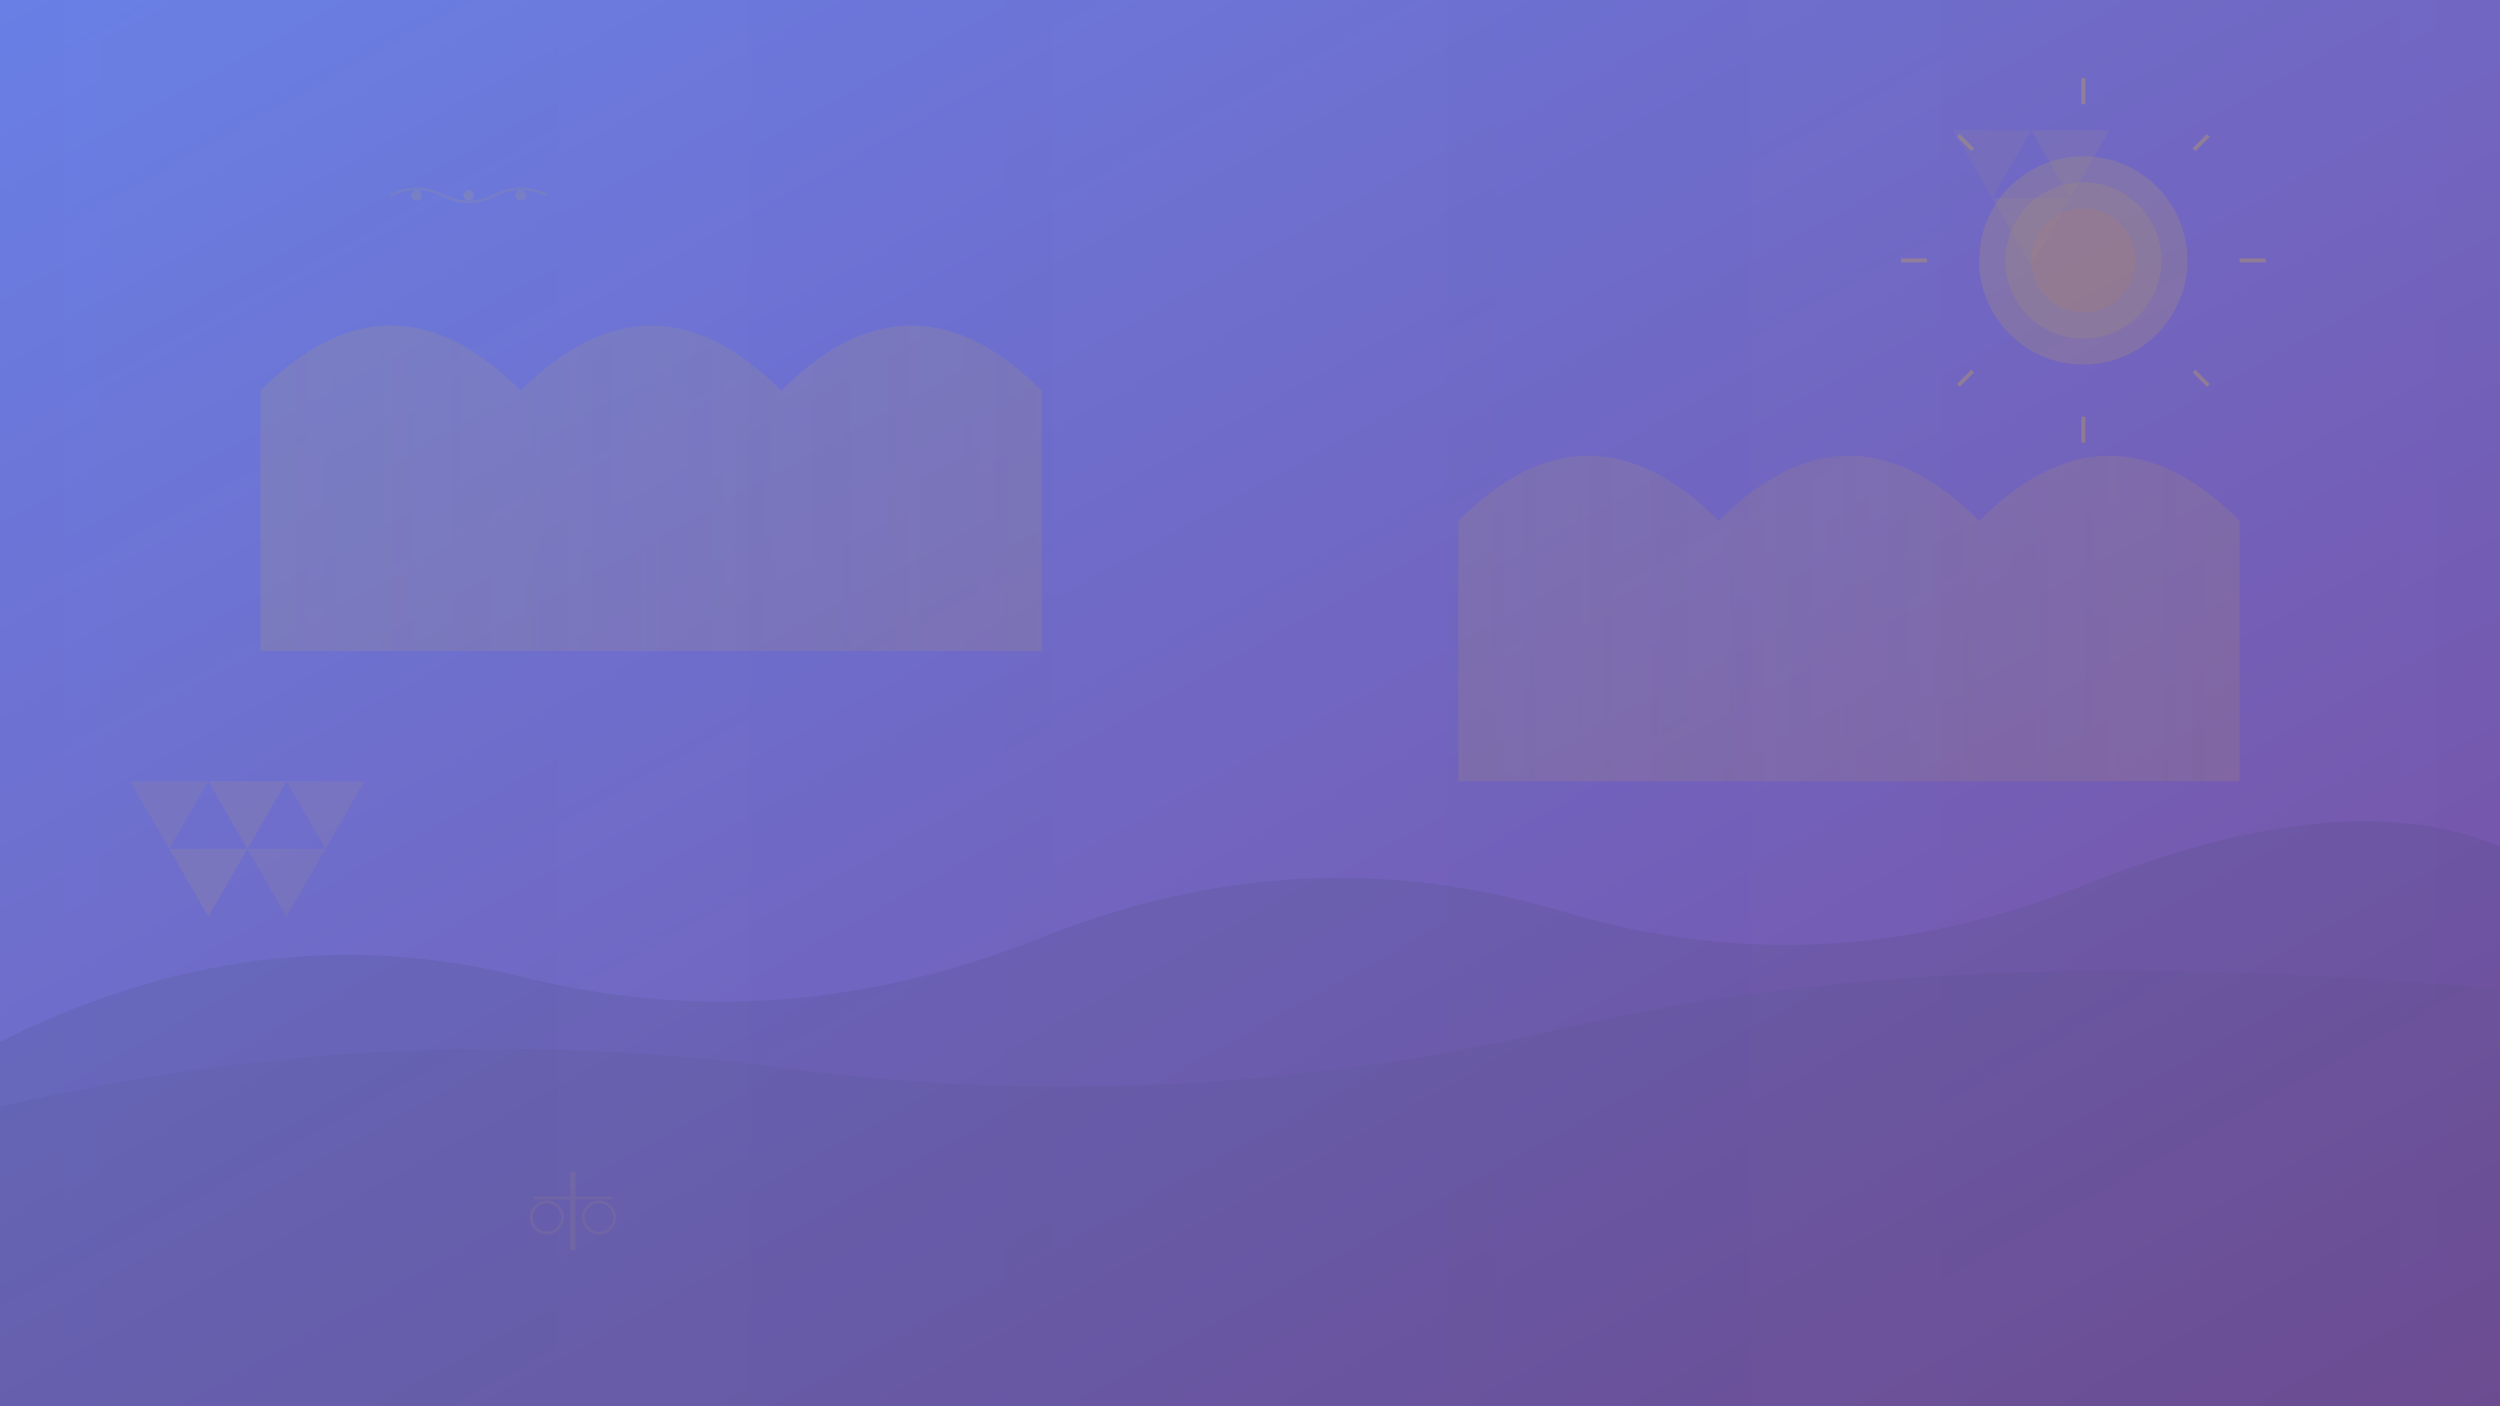<svg width="1920" height="1080" viewBox="0 0 1920 1080" fill="none" xmlns="http://www.w3.org/2000/svg">
  <defs>
    <linearGradient id="grad1" x1="0%" y1="0%" x2="100%" y2="100%">
      <stop offset="0%" style="stop-color:#667eea;stop-opacity:1" />
      <stop offset="100%" style="stop-color:#764ba2;stop-opacity:1" />
    </linearGradient>
    <linearGradient id="grad2" x1="0%" y1="0%" x2="100%" y2="0%">
      <stop offset="0%" style="stop-color:#d4af37;stop-opacity:0.3" />
      <stop offset="50%" style="stop-color:#f1c40f;stop-opacity:0.2" />
      <stop offset="100%" style="stop-color:#d4af37;stop-opacity:0.3" />
    </linearGradient>
  </defs>
  
  <!-- Background -->
  <rect width="1920" height="1080" fill="url(#grad1)"/>
  
  <!-- Abstract geometric shapes representing Andalusian architecture -->
  <g opacity="0.4">
    <!-- Moorish arch patterns -->
    <path d="M200 300 Q300 200 400 300 Q500 200 600 300 Q700 200 800 300 L800 500 L200 500 Z" fill="url(#grad2)"/>
    <path d="M1120 400 Q1220 300 1320 400 Q1420 300 1520 400 Q1620 300 1720 400 L1720 600 L1120 600 Z" fill="url(#grad2)"/>
    
    <!-- Geometric tile patterns -->
    <g transform="translate(100,600)">
      <polygon points="0,0 60,0 30,52" fill="#d4af37" opacity="0.2"/>
      <polygon points="60,0 120,0 90,52" fill="#f1c40f" opacity="0.2"/>
      <polygon points="120,0 180,0 150,52" fill="#d4af37" opacity="0.2"/>
      <polygon points="30,52 90,52 60,104" fill="#f1c40f" opacity="0.2"/>
      <polygon points="90,52 150,52 120,104" fill="#d4af37" opacity="0.2"/>
    </g>
    
    <g transform="translate(1500,100)">
      <polygon points="0,0 60,0 30,52" fill="#d4af37" opacity="0.15"/>
      <polygon points="60,0 120,0 90,52" fill="#f1c40f" opacity="0.15"/>
      <polygon points="30,52 90,52 60,104" fill="#f1c40f" opacity="0.15"/>
    </g>
    
    <!-- Flowing curves representing Spanish hills -->
    <path d="M0 800 Q200 700 400 750 Q600 800 800 720 Q1000 640 1200 700 Q1400 760 1600 680 Q1800 600 1920 650 L1920 1080 L0 1080 Z" fill="#2c3e50" opacity="0.3"/>
    <path d="M0 850 Q300 780 600 820 Q900 860 1200 790 Q1500 720 1920 760 L1920 1080 L0 1080 Z" fill="#34495e" opacity="0.2"/>
    
    <!-- Abstract sun/golden elements -->
    <circle cx="1600" cy="200" r="80" fill="#f1c40f" opacity="0.3"/>
    <circle cx="1600" cy="200" r="60" fill="#d4af37" opacity="0.4"/>
    <circle cx="1600" cy="200" r="40" fill="#f39c12" opacity="0.3"/>
    
    <!-- Radiating lines from sun -->
    <g transform="translate(1600,200)">
      <line x1="0" y1="-120" x2="0" y2="-140" stroke="#f1c40f" stroke-width="3" opacity="0.6"/>
      <line x1="85" y1="-85" x2="96" y2="-96" stroke="#f1c40f" stroke-width="3" opacity="0.6"/>
      <line x1="120" y1="0" x2="140" y2="0" stroke="#f1c40f" stroke-width="3" opacity="0.6"/>
      <line x1="85" y1="85" x2="96" y2="96" stroke="#f1c40f" stroke-width="3" opacity="0.6"/>
      <line x1="0" y1="120" x2="0" y2="140" stroke="#f1c40f" stroke-width="3" opacity="0.6"/>
      <line x1="-85" y1="85" x2="-96" y2="96" stroke="#f1c40f" stroke-width="3" opacity="0.6"/>
      <line x1="-120" y1="0" x2="-140" y2="0" stroke="#f1c40f" stroke-width="3" opacity="0.6"/>
      <line x1="-85" y1="-85" x2="-96" y2="-96" stroke="#f1c40f" stroke-width="3" opacity="0.6"/>
    </g>
    
    <!-- Spanish-inspired decorative elements -->
    <g transform="translate(300,150)" opacity="0.25">
      <path d="M0 0 Q20 -10 40 0 Q60 10 80 0 Q100 -10 120 0" stroke="#d4af37" stroke-width="2" fill="none"/>
      <circle cx="20" cy="0" r="4" fill="#f1c40f"/>
      <circle cx="60" cy="0" r="4" fill="#f1c40f"/>
      <circle cx="100" cy="0" r="4" fill="#f1c40f"/>
    </g>
    
    <!-- Legal scales motif -->
    <g transform="translate(400,900)" opacity="0.2">
      <line x1="40" y1="0" x2="40" y2="60" stroke="#d4af37" stroke-width="4"/>
      <line x1="10" y1="20" x2="70" y2="20" stroke="#d4af37" stroke-width="2"/>
      <circle cx="20" cy="35" r="12" fill="none" stroke="#d4af37" stroke-width="2"/>
      <circle cx="60" cy="35" r="12" fill="none" stroke="#d4af37" stroke-width="2"/>
    </g>
  </g>
  
  <!-- Subtle overlay texture -->
  <rect width="1920" height="1080" fill="url(#grad2)" opacity="0.1"/>
</svg>
